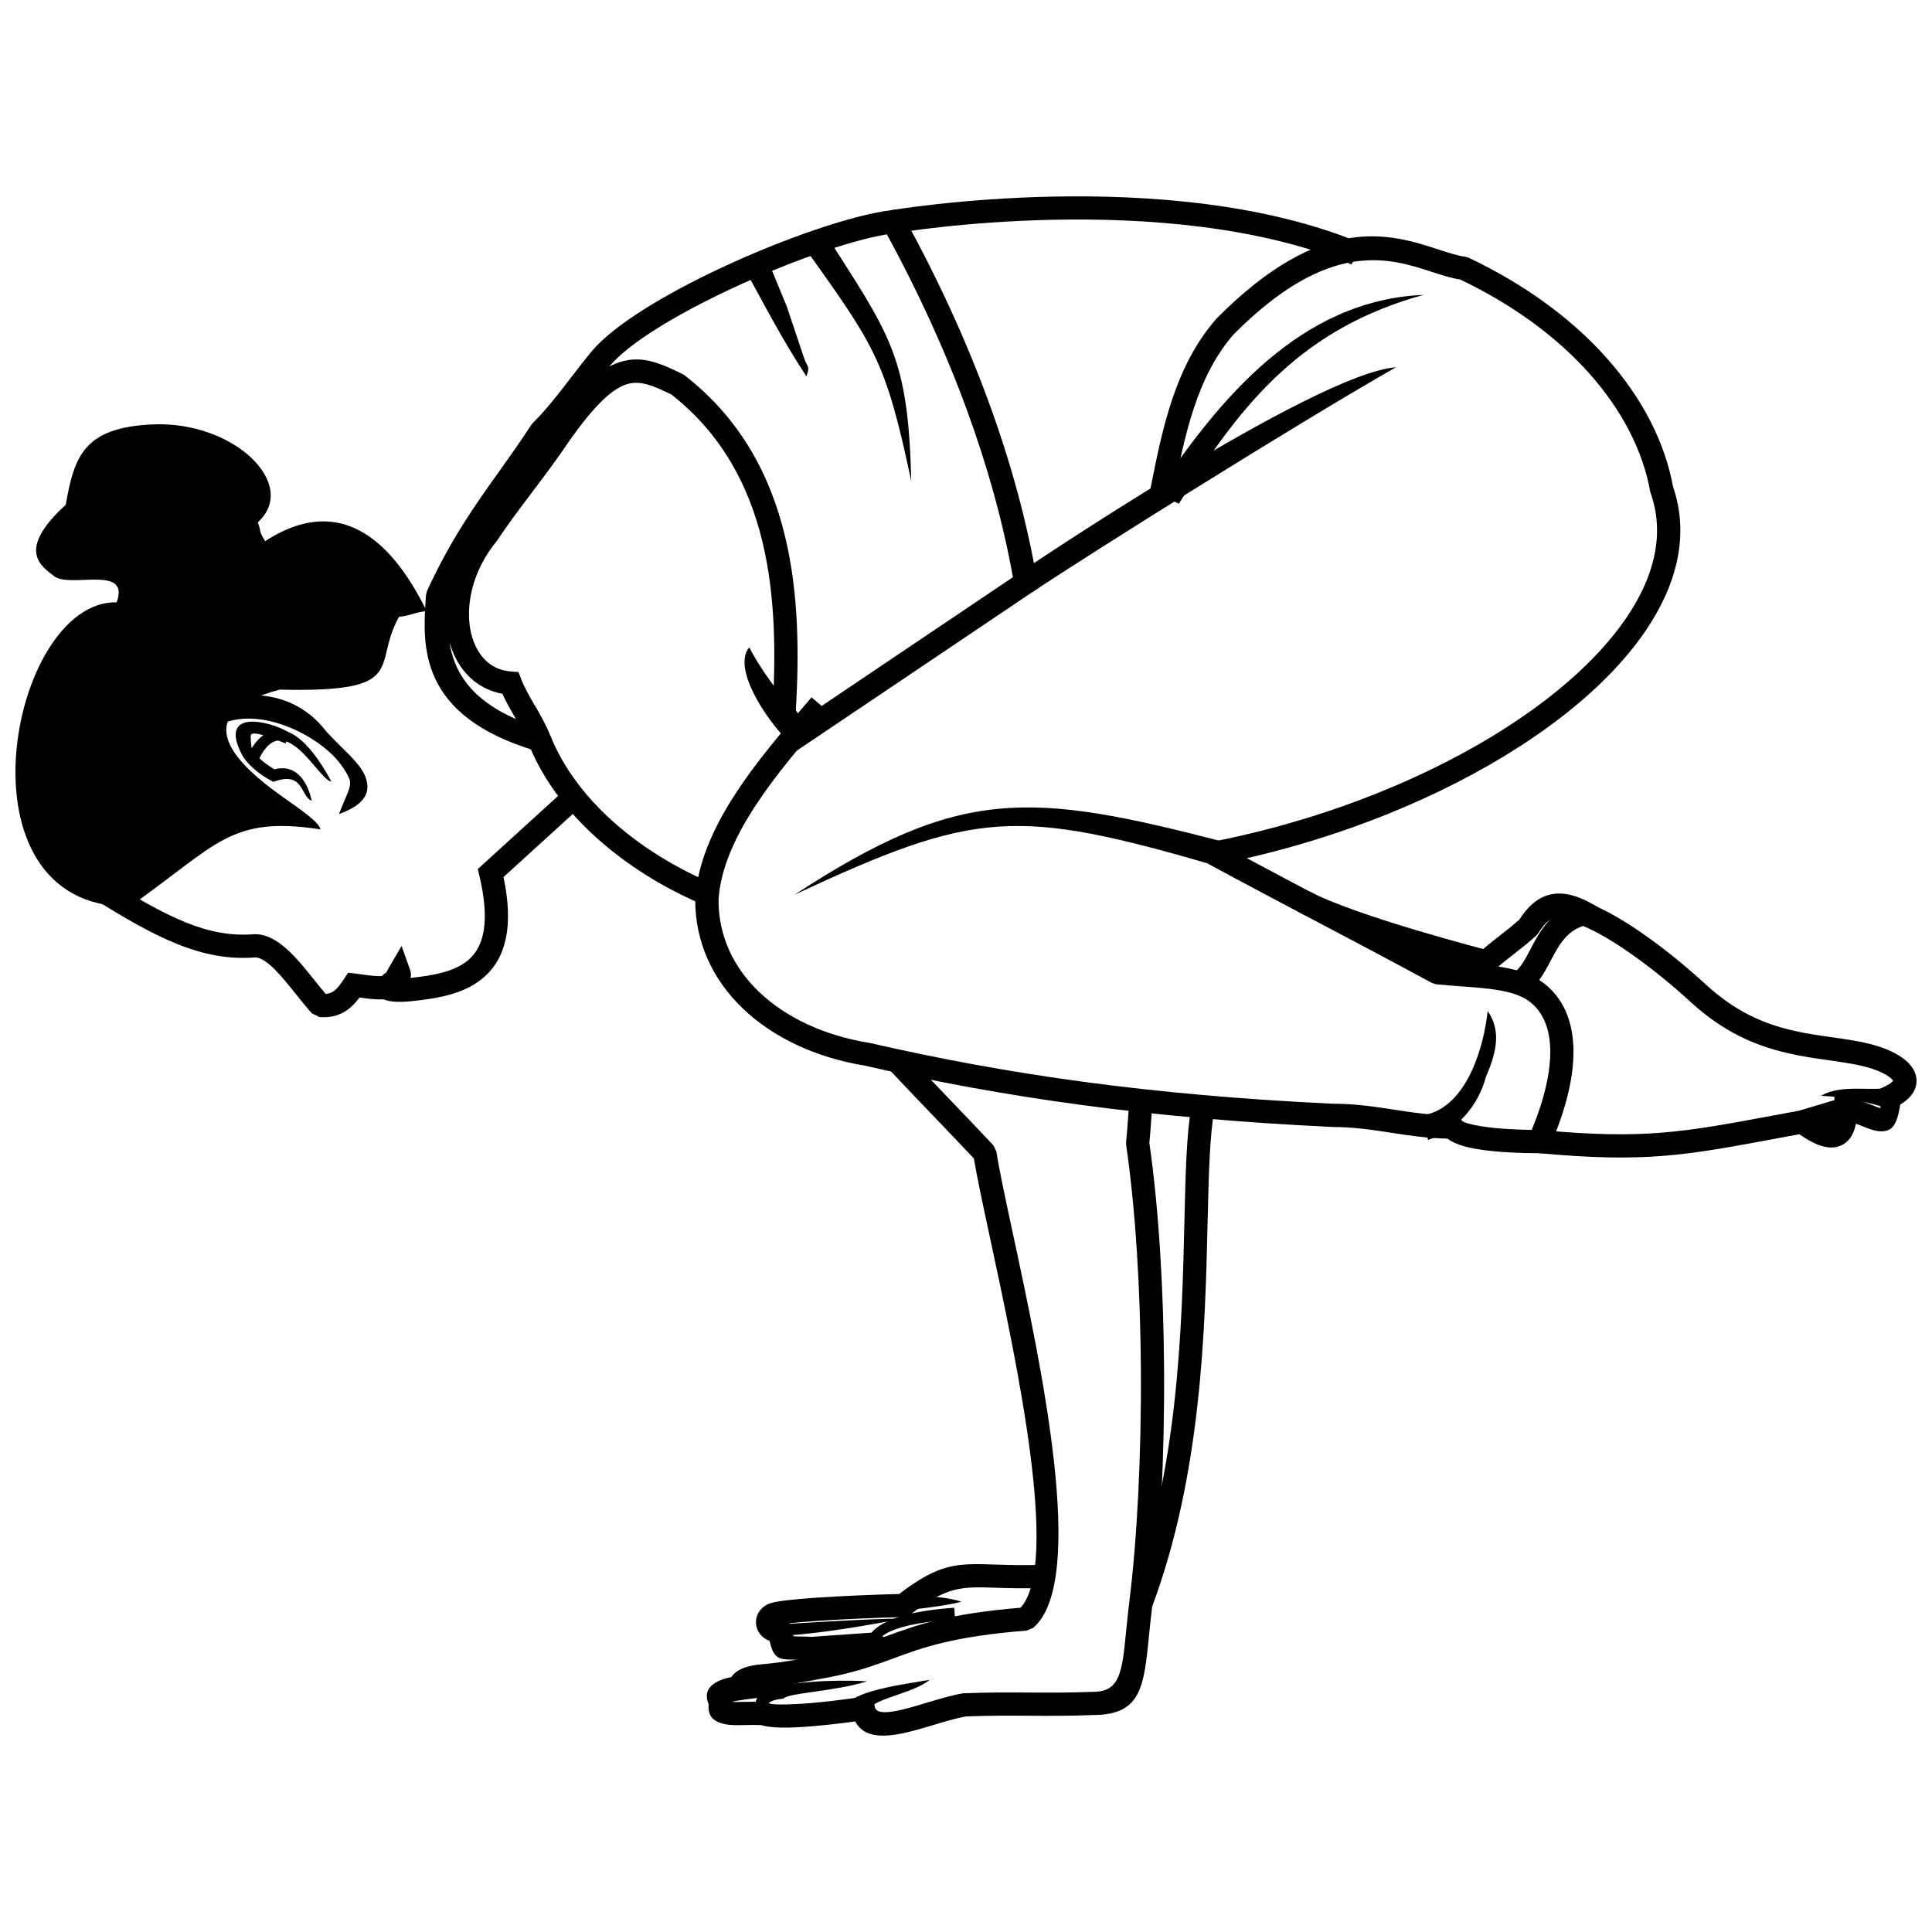 <?xml version="1.0" encoding="UTF-8"?>
<!-- Uploaded to: SVG Repo, www.svgrepo.com, Generator: SVG Repo Mixer Tools -->
<svg width="800px" height="800px" version="1.1" viewBox="144 144 512 512" xmlns="http://www.w3.org/2000/svg">
 <defs>
  <clipPath id="b">
   <path d="m148.09 256h109.91v129h-109.91z"/>
  </clipPath>
  <clipPath id="a">
   <path d="m545 383h106.9v68h-106.9z"/>
  </clipPath>
 </defs>
 <path d="m171.53 376.6c8.371 5.234 15.336 9.293 21.742 11.867 6.184 2.484 11.914 3.606 18.047 3.106h0.242c6.027 0 11.059 6.297 15.727 12.133 1.008 1.262 2 2.504 3.023 3.684 0.938-0.078 1.645-0.371 2.223-0.797 0.953-0.707 1.812-1.926 2.688-3.242l1.043-1.566 1.871 0.215c0.523 0.059 1.301 0.168 2.062 0.273h0.012c1.688 0.234 3.379 0.469 4.977 0.41 0.293-0.285 0.605-0.559 0.922-0.84 0.016-0.016 0.059 0.035 0.113 0.125 0.285-0.535 0.57-1.062 0.855-1.551l3.34-5.719 2.231 6.238c0.301 0.848 0.316 1.578 0.141 2.231l0.102-0.016c5.797-0.633 11.98-1.602 15.691-5.16 3.664-3.512 5.289-9.957 2.457-21.938l-0.414-1.754 1.344-1.223 21.602-19.672 4.144 4.559-20.277 18.465c2.828 13.441 0.352 21.262-4.59 26-5.106 4.894-12.469 6.098-19.309 6.848-3.891 0.426-6.371 0.219-7.879-0.445-2.156 0.109-4.227-0.176-6.293-0.465l-0.113-0.016c-0.863 1.176-1.82 2.262-3.059 3.18-1.938 1.434-4.305 2.262-7.523 2l-2.039-1c-1.258-1.379-2.684-3.164-4.148-4.996-3.707-4.637-7.703-9.633-10.762-9.812-7.113 0.566-13.699-0.711-20.75-3.543-6.856-2.754-14.082-6.953-22.707-12.348l3.254-5.234z"/>
 <g clip-path="url(#b)">
  <path d="m178.39 384.23c23.238-16.328 26.469-24.113 50.531-20.441-0.355-1.926-4.992-5.035-10.148-8.703-11.586-8.234-26.215-21.598-0.652-28.328 34.746 0.82 24.301-6.367 31.629-19.285 3.344-0.387 3.984-1.156 7.328-1.543-6.699-13.516-20.031-33.281-42.816-18.516-1.801-2.957-0.898-2.055-1.93-5.016 10.992-9.965-6.277-26.836-27.773-25.93-18.336 0.773-20.883 8.449-23.141 21.301-13.375 12.23-6.281 16.371-3.098 18.91 4.176 3.332 20.246-3.164 16.598 6.934-28.379-0.566-43.84 81.176 3.473 80.617z" fill-rule="evenodd"/>
 </g>
 <path d="m202.46 329.37c0.051-0.016 17.113-5.84 28.102 8.594 1.273 1.391 2.672 2.777 3.973 4.059 2.906 2.867 5.371 5.297 6.316 7.879 1.484 4.059-0.031 7.281-7.016 9.84 1.871-4.996 3.504-7.258 2.769-9.258-0.477-1.305-2.094-4.051-4.461-6.383-6.207-6.121-18.328-11.801-27.805-8.867l-1.879-5.859z"/>
 <path d="m217.06 350.98-0.613 0.207-0.578-0.301c-3.484-1.824-6.535-4.562-7.797-6.981-6.231-12.09 7.238-8.906 12.289-5.918l-0.613 3.016c-1.008-0.207-8.926-3.922-9.293-2.121-0.062 0.312 0.066 3.074 0.344 3.606 0.934 1.785 3.231 3.856 5.961 5.387 8.082-2.125 9.828 8.312 9.832 8.344-2.918-1.121-2.102-7.703-9.523-5.231z"/>
 <path d="m209.99 343.56c0.023-0.051 8.059-17.84 21.824 7.539-3.215-0.055-12.328-19.656-19.074-6.164z"/>
 <path d="m280.72 334.54-0.27-0.469c-1.184-2.051-2.363-4.102-3.328-6.219-2.906-0.523-5.453-1.727-7.586-3.453-2.699-2.184-4.699-5.184-5.934-8.691-0.18-0.512-0.344-1.035-0.492-1.57 1.105 7.305 5.125 14.957 17.613 20.402zm5.059-3.527c1.504 2.606 3.008 5.211 4.062 7.957l2.242 5.828-5.981-1.777c-31.352-9.32-30.105-27.945-29.266-40.477l0.059-0.867 0.277-1.086c6.34-13.766 12.648-22.605 19.086-31.625 2.801-3.926 5.629-7.887 8.504-12.336l0.434-0.531c3.523-3.449 6.852-7.777 10.133-12.051 1.855-2.41 3.695-4.809 5.496-6.965 5.797-6.945 19.395-15.121 34.188-22.051 16.633-7.793 34.949-14.113 45.324-15.348l2.055-0.242 1.008 1.824c8.773 15.887 16.426 32.387 22.531 49.031 5.816 15.855 10.242 31.859 12.906 47.605l0.328 1.953-1.656 1.109c-7.012 4.707-18.562 12.492-30.074 20.25-8.738 5.891-17.57 11.844-30.098 20.25l-2.449 1.645-1.746-2.379c-0.75-1.023-1.402-2.051-2.051-3.074-0.57-0.902-1.145-1.809-1.809-2.711l-0.59-2c0.879-14.531 0.957-30.492-2.656-45.438-3.535-14.617-10.637-28.355-24.066-38.93-4.586-2.258-8.176-3.832-11.672-2.809-3.977 1.164-8.602 5.418-15.418 15.066h-0.004c-3.164 4.738-6.434 9.066-9.703 13.395-3.227 4.269-6.453 8.543-9.535 13.164l-0.18 0.23c-4.418 5.457-6.691 11.613-7.106 17.254-0.234 3.199 0.129 6.207 1.039 8.789 0.863 2.453 2.219 4.516 4.008 5.965 1.625 1.316 3.656 2.148 6.059 2.324l1.945 0.145 0.703 1.836c0.871 2.269 2.266 4.68 3.652 7.086zm19.684-89.867c1.059-0.562 2.09-0.988 3.109-1.285 5.754-1.688 10.449 0.387 16.406 3.328l0.531 0.336c14.852 11.582 22.66 26.586 26.516 42.531 3.707 15.336 3.731 31.461 2.887 46.172 0.488 0.715 0.941 1.434 1.395 2.148l0.168 0.262c7.066-4.75 17.262-11.621 27.52-18.535 8.406-5.668 16.781-11.312 28.434-19.133-2.625-14.711-6.824-29.68-12.277-44.551-5.762-15.699-12.926-31.277-21.121-46.316-10.07 1.68-26.387 7.461-41.41 14.5-14.066 6.59-26.863 14.203-32.066 20.434l-0.094 0.113z"/>
 <path d="m330.63 383.84c-0.098-0.035-34.438-12.812-46.516-42.609l5.715-2.316c11.062 27.289 42.883 39.129 42.973 39.164l-2.168 5.762z"/>
 <path d="m353.45 341.09c-7.082-7.082-15.332-20.23-10.887-25.543 4.387 8.777 15.219 21.148 15.246 21.18l-4.363 4.363z"/>
 <path d="m380.2 199.71c0.211-0.035 73.383-12.492 124.35 8.68l-2.363 5.688c-49.32-20.488-120.77-8.328-120.97-8.293z"/>
 <path d="m448.65 274.66 0.32-1.602c3.062-15.371 6.383-32.016 17.363-44.566l0.133-0.145c28.016-28.234 46.125-22.336 58.805-18.207 2.66 0.867 5.059 1.648 7.019 1.898l0.93 0.266c15.281 7.258 27.457 16.395 36.422 26.414 9.652 10.789 15.598 22.609 17.723 34.246 0.551 1.598 0.98 3.211 1.297 4.832 3.152 16.23-5.394 33.141-21.562 48.32-15.711 14.75-38.734 27.973-65.125 37.309-8.848 3.129-18.082 5.828-27.555 8 7.988 4.285 15.133 8.051 22.277 11.816 9.582 5.051 19.168 10.102 29.203 15.539 1.688 0.152 3.637 0.297 5.531 0.438 8.633 0.629 16.32 1.195 21.75 5.387 4.914 3.793 7.672 9.691 7.805 17.582 0.113 6.93-1.836 15.48-6.199 25.555l-0.809 1.867h-2.012c-3.832 0-10.891-0.148-16.484-1.082-3.25-0.539-6.106-1.418-7.91-2.789-5.481-0.098-10.254-0.832-15.023-1.566-4.898-0.754-9.797-1.508-15.355-1.508l-0.145-0.012c-24.383-1.16-46.066-3.098-66.309-5.809-20.277-2.715-39.066-6.203-57.637-10.457-12.859-2.106-24.254-7.43-32.328-15.207-7.812-7.531-12.531-17.316-12.531-28.688l0.012-0.168c1.051-18.949 16.832-37.277 29.539-52.039l0.004 0.004 1.277-1.484 4.68 4.004-1.285 1.492v0.012c-12.062 14.012-27.031 31.402-28.059 48.184 0 9.59 4 17.863 10.629 24.25 7.211 6.949 17.508 11.715 29.199 13.598l0.207 0.035c18.453 4.227 37.07 7.684 57.086 10.367 20.027 2.684 41.5 4.602 65.656 5.754v-0.004c6.012 0 11.145 0.789 16.273 1.578 4.898 0.754 9.797 1.508 15.355 1.508h1.652l0.918 1.375c0.359 0.539 2.426 1.051 5.106 1.5 4.258 0.711 9.648 0.922 13.441 0.973 3.445-8.406 4.996-15.469 4.902-21.141-0.098-5.891-2.012-10.18-5.418-12.809-3.949-3.051-10.766-3.551-18.422-4.109-1.93-0.141-3.91-0.285-6.324-0.52l-1.18-0.348c-11.109-6.023-20.387-10.914-29.664-15.801-9.754-5.141-19.508-10.281-29.738-15.828l0.891-5.738c12.059-2.344 23.812-5.578 34.941-9.512 25.602-9.055 47.855-21.809 62.953-35.98 14.641-13.742 22.441-28.715 19.73-42.68-0.273-1.406-0.656-2.812-1.148-4.207l-0.133-0.48c-1.898-10.629-7.356-21.484-16.266-31.445-8.355-9.336-19.734-17.887-34.066-24.75-2.438-0.375-4.906-1.18-7.629-2.062-11.188-3.644-27.168-8.848-52.48 16.633-9.812 11.277-12.961 27.059-15.863 41.633l-0.32 1.602-6.051-1.207z"/>
 <path d="m414.08 295.85c0.227-0.152 78.195-52.914 99.867-54.52-25.086 14.234-81.812 49.836-96.418 59.633z"/>
 <g clip-path="url(#a)">
  <path d="m545.03 401.79c1.746-0.898 3.059-3.391 4.473-6.082 2.684-5.106 5.652-10.746 13.547-12.551l1.773 0.121c4.438 1.688 9.559 4.684 14.652 8.23 5.914 4.117 11.918 9.074 16.793 13.59 3.824 3.461 7.559 6.012 11.332 7.918 3.762 1.902 7.582 3.176 11.582 4.086l0.047 0.012c3.039 0.742 6.523 1.234 9.957 1.723 4.66 0.66 9.25 1.312 13.059 2.606 3.043 1.031 5.586 2.41 7.238 3.981 1.23 1.168 2.035 2.492 2.312 3.93 0.316 1.637-0.043 3.258-1.207 4.793l0.008 0.004c-0.691 0.914-1.688 1.785-3.019 2.582-0.922 5.941-2.394 7.461-6.086 7v-0.012c-1.09-0.137-2.113-0.547-3.43-1.07-0.645-0.258-1.383-0.555-2.219-0.848-0.715 3.453-2.375 5.438-4.961 6.102-2.691 0.688-6.027-0.5-10.035-3.324l-5.309 0.988c-25.191 4.695-35.527 6.625-63.844 4.016l0.555-6.121c27.457 2.531 37.562 0.645 62.18-3.945 2.094-0.391 4.293-0.801 6.613-1.227l1.332-0.246 1.078 0.812c2.973 2.242 4.973 3.336 5.91 3.094 0.434-0.109 0.68-1.445 0.73-4.156l0.074-3.769 3.664 0.812c2.816 0.625 4.898 1.457 6.496 2.098 0.914 0.363 1.621 0.648 1.91 0.684v-0.012c0.738 0.094-0.867-0.781-0.562-3.227l0.211-1.684 1.523-0.727c1.188-0.566 1.922-1.082 2.266-1.535h0.012c0.008-0.012 0.02 0 0.027 0.02l0.02 0.016c-0.047-0.129-0.219-0.332-0.492-0.594-0.996-0.949-2.746-1.852-4.969-2.606-3.281-1.113-7.566-1.723-11.926-2.34-3.547-0.504-7.144-1.016-10.512-1.832-4.481-1.02-8.766-2.449-13.008-4.594-4.231-2.141-8.406-4.992-12.68-8.859l-0.023-0.023c-4.621-4.281-10.391-9.031-16.168-13.059-4.379-3.051-8.699-5.629-12.402-7.172-4.531 1.441-6.664 5.492-8.598 9.176-1.879 3.574-3.621 6.883-7.125 8.684l-2.797-5.473zm100.72 28.723-0.008-0.023-0.016-0.012c0.016 0.035 0.031 0.082 0.023 0.035zm-0.008-0.023-0.004-0.012-0.02-0.016 0.008 0.012 0.016 0.012z"/>
 </g>
 <path d="m564.51 389.8c-3.141-1.91-5.668-2.992-7.676-2.82-1.746 0.152-3.394 1.445-5.144 4.273l-0.52 0.637c-1.863 1.73-3.832 3.266-5.797 4.797-1.531 1.195-3.066 2.391-4.547 3.699l-0.285 2.742-6.121-0.625 0.406-3.922 0.965-1.941c1.863-1.727 3.832-3.262 5.797-4.797 1.727-1.348 3.457-2.695 5.113-4.207 2.836-4.414 5.945-6.484 9.605-6.801 3.508-0.301 7.176 1.137 11.414 3.711l-3.207 5.254z"/>
 <path d="m537.13 401.87c-0.102-0.027-35.793-9.176-49.168-16.27l2.867-5.449c12.797 6.785 47.719 15.738 47.82 15.766z"/>
 <path d="m620.71 438.37 11.574-3.473 1.758 5.906-11.57 3.473z"/>
 <path d="m644.66 437.84c-0.035 0-9.164-3.106-18.059-3.438 5.676-3.41 14.156-0.781 19.938-2.519l-1.879 5.953z"/>
 <path d="m383.97 423.05c4.055 4.32 7.836 8.262 11.613 12.207 3.852 4.016 7.699 8.035 11.66 12.254l0.809 1.652c0.734 4.805 2.375 12.441 4.352 21.629 7.547 35.121 19.84 92.305 5.402 104.6l-1.762 0.734c-19.492 1.543-27.457 4.481-35.262 7.359-3.926 1.445-7.812 2.883-13.191 4.176-2.418 0.582-5.383 1.125-8.23 1.648l-1.922 0.355c-2.141 0.398-4.148 0.719-6.023 0.969-1.992 0.27-3.766 0.461-5.344 0.594-0.57 0.047-1.469 0.168-2.277 0.395l0.469 1.566-3.125 0.793c-0.449 0.113-1.02 0.246-1.566 0.371-0.641 0.148-1.238 0.285-1.711 0.422l0.027 0.195c0.863 0.098 2.078 0.07 3.465 0.043 1.586-0.031 3.359-0.066 5.18 0.035l1.184 0.312c0.828 0.406 3.734 0.414 7.324 0.23 5.914-0.301 13.309-1.258 17.289-1.871l2.996-0.461 0.5 3.016c0.262 1.586 2.293 1.703 5.019 1.254 2.535-0.418 5.637-1.352 8.758-2.289 3.231-0.973 6.488-1.949 9.461-2.473l0.422-0.035c6.703-0.258 11.996-0.227 17.285-0.191 5.188 0.031 10.375 0.062 17.043-0.191h0.082c6.953-0.07 7.484-5.43 8.516-15.805 0.254-2.559 0.535-5.363 0.855-7.934 2.055-16.414 3.238-38.875 3.078-61.965-0.141-20.477-1.336-41.5-3.906-59.293l-0.012-0.773c0.215-1.93 0.336-3.711 0.461-5.492 0.125-1.84 0.254-3.68 0.484-5.758l6.121 0.676c-0.211 1.93-0.336 3.711-0.461 5.492-0.117 1.723-0.238 3.449-0.441 5.363 2.562 17.926 3.758 39.098 3.898 59.758 0.16 23.445-1.031 46.184-3.102 62.738-0.391 3.121-0.633 5.562-0.855 7.789-1.387 13.961-2.106 21.188-14.508 21.348-6.703 0.258-11.996 0.227-17.285 0.191-5.117-0.031-10.234-0.062-16.77 0.184-2.617 0.473-5.629 1.379-8.617 2.277-3.277 0.984-6.535 1.965-9.531 2.461-5.125 0.848-9.262 0.316-11.168-3.41-4.231 0.586-10.215 1.281-15.312 1.543-3.988 0.203-7.535 0.102-9.609-0.57-1.531-0.066-2.973-0.039-4.269-0.012-2.035 0.039-3.781 0.074-5.199-0.207-3.07-0.609-4.769-2.059-4.465-5.285-1.203-3.027-0.062-4.797 2.461-6.094 1.043-0.535 2.238-0.836 3.586-1.148 0.328-0.527 0.781-0.988 1.324-1.391 0.77-0.57 1.719-0.98 2.688-1.273 1.344-0.402 2.809-0.609 3.703-0.684 1.637-0.137 3.328-0.32 5.027-0.547 1.816-0.242 3.734-0.547 5.734-0.918l1.922-0.355c2.816-0.516 5.75-1.059 7.918-1.578 4.863-1.172 8.66-2.57 12.492-3.984 8.051-2.969 16.262-6 35.801-7.633 10.516-11.441-0.973-64.906-8.086-98.004-1.883-8.762-3.469-16.137-4.273-21.035-3.809-4.047-7.383-7.777-10.957-11.508-3.852-4.016-7.703-8.035-11.66-12.254l4.484-4.219z"/>
 <path d="m339.73 590.6c2.019-3.465 15.48-5.078 25.461-6.273 4.664-0.559 8.555-1.027 9.969-1.496l0.484 1.461c-1.582 0.527-5.531 1-10.273 1.57-9.656 1.156-22.68 2.719-24.309 5.512z"/>
 <path d="m336.64 591.77c0.152-0.273 33.203-3.414 33.777-1.492-2.629 0.789-9.668 1.656-16.793 2.535-8.734 1.074-17.605 2.172-17.953 2.793l0.973-3.832z"/>
 <path d="m345.17 599.08c-0.012-0.016-4.805-7.356 6.949-8.379 8.875-1.93 21.68-1.141 21.711-1.145-8.945 2.781-20.91 3.035-22.215 4.606-5.992 0.52-4.047 2.996-4.047 3z"/>
 <path d="m368.61 595.41c3.106-3.481 14.586-5.035 21.77-6.234-4.93 3.992-16.176 4.941-16.875 8.957z"/>
 <path d="m420.95 564.8c-5.481 0.215-9.699 0.078-13.207-0.035-8.941-0.289-12.82-0.414-22.496 7.129l-1.832 0.652c-6.207 0.133-15.473 0.508-22.906 1.016-2.84 0.195-5.348 0.398-7.199 0.598l0.242 1.344c0.395 2.172 0.594 2.172 1.777 2.176 1.023 0 2.281 0.004 3.699 0.102l16.367-1.141 2.207 0.734 1.961 1.684-4.004 4.68-1.004-0.859-15.34 1.07h-0.434c-1.512-0.113-2.59-0.117-3.457-0.117-4.93-0.008-6.231-0.008-7.375-4.992-0.816-0.285-1.52-0.734-2.078-1.293-0.637-0.629-1.086-1.402-1.328-2.234-0.246-0.852-0.273-1.754-0.059-2.621 0.379-1.527 1.453-2.93 3.316-3.703 1.52-0.633 6.367-1.164 12.293-1.57 6.973-0.477 15.801-0.84 22.18-0.992 10.844-8.281 15.426-8.133 25.66-7.801 3.402 0.109 7.492 0.242 12.773 0.035l0.242 6.148z"/>
 <path d="m373.68 579.91c-0.004-0.023-1.398-8.188 23.215-9.84l0.203 3.074c-21.285 1.43-20.371 6.344-20.371 6.359l-3.051 0.41z"/>
 <path d="m350.42 574.5c0.066-0.004 22.832-1.527 32.984-1.57-17.332 3.324-26.738 4.297-33.164 4.644z"/>
 <path d="m381.8 567.92c5.879-1.156 11.312-1.117 16.992 0.523-4.676 1.422-17.734 2.562-17.766 2.562z"/>
 <path d="m521.69 439.46c11.176-2.383 15.57-18.168 16.555-27.543 3.918 5.648 1.988 11.68-0.477 17.52-2.039 7.644-7.719 14.273-15.371 16.652l-0.707-6.625z" fill-rule="evenodd"/>
 <path d="m466.23 373.43c-52.996-15.426-63.551-14.758-111.59 7.637l-0.004-0.008c44.016-28.707 62.277-27.242 113.67-13.965l-2.078 6.332z" fill-rule="evenodd"/>
 <path d="m450.32 274.81c16.859-25.188 38.297-51.262 70.941-52.668-31.648 8.742-47.852 27.797-64.832 55.332z" fill-rule="evenodd"/>
 <path d="m361.98 204.79c17.953 28.168 22.684 33.059 23.516 66.734-6.93-32.703-9.742-35.848-28.945-62.871l5.434-3.863z" fill-rule="evenodd"/>
 <path d="m465.87 437.86c-1.301 6.93-1.547 17.445-1.844 30.098-0.664 28.195-1.574 66.801-14.805 102.1l-5.762-2.148c12.871-34.34 13.766-72.348 14.418-100.1 0.305-12.949 0.559-23.715 1.941-31.086l6.051 1.133z"/>
 <path d="m346.85 211.47 5.652 13.73 4.777 14.262-0.121-0.23c1.191 2.453 1.344 1.973 0.566 4.512h-0.012c-6.484-9.863-11.105-18.906-16.898-29.445l6.035-2.832z" fill-rule="evenodd"/>
</svg>